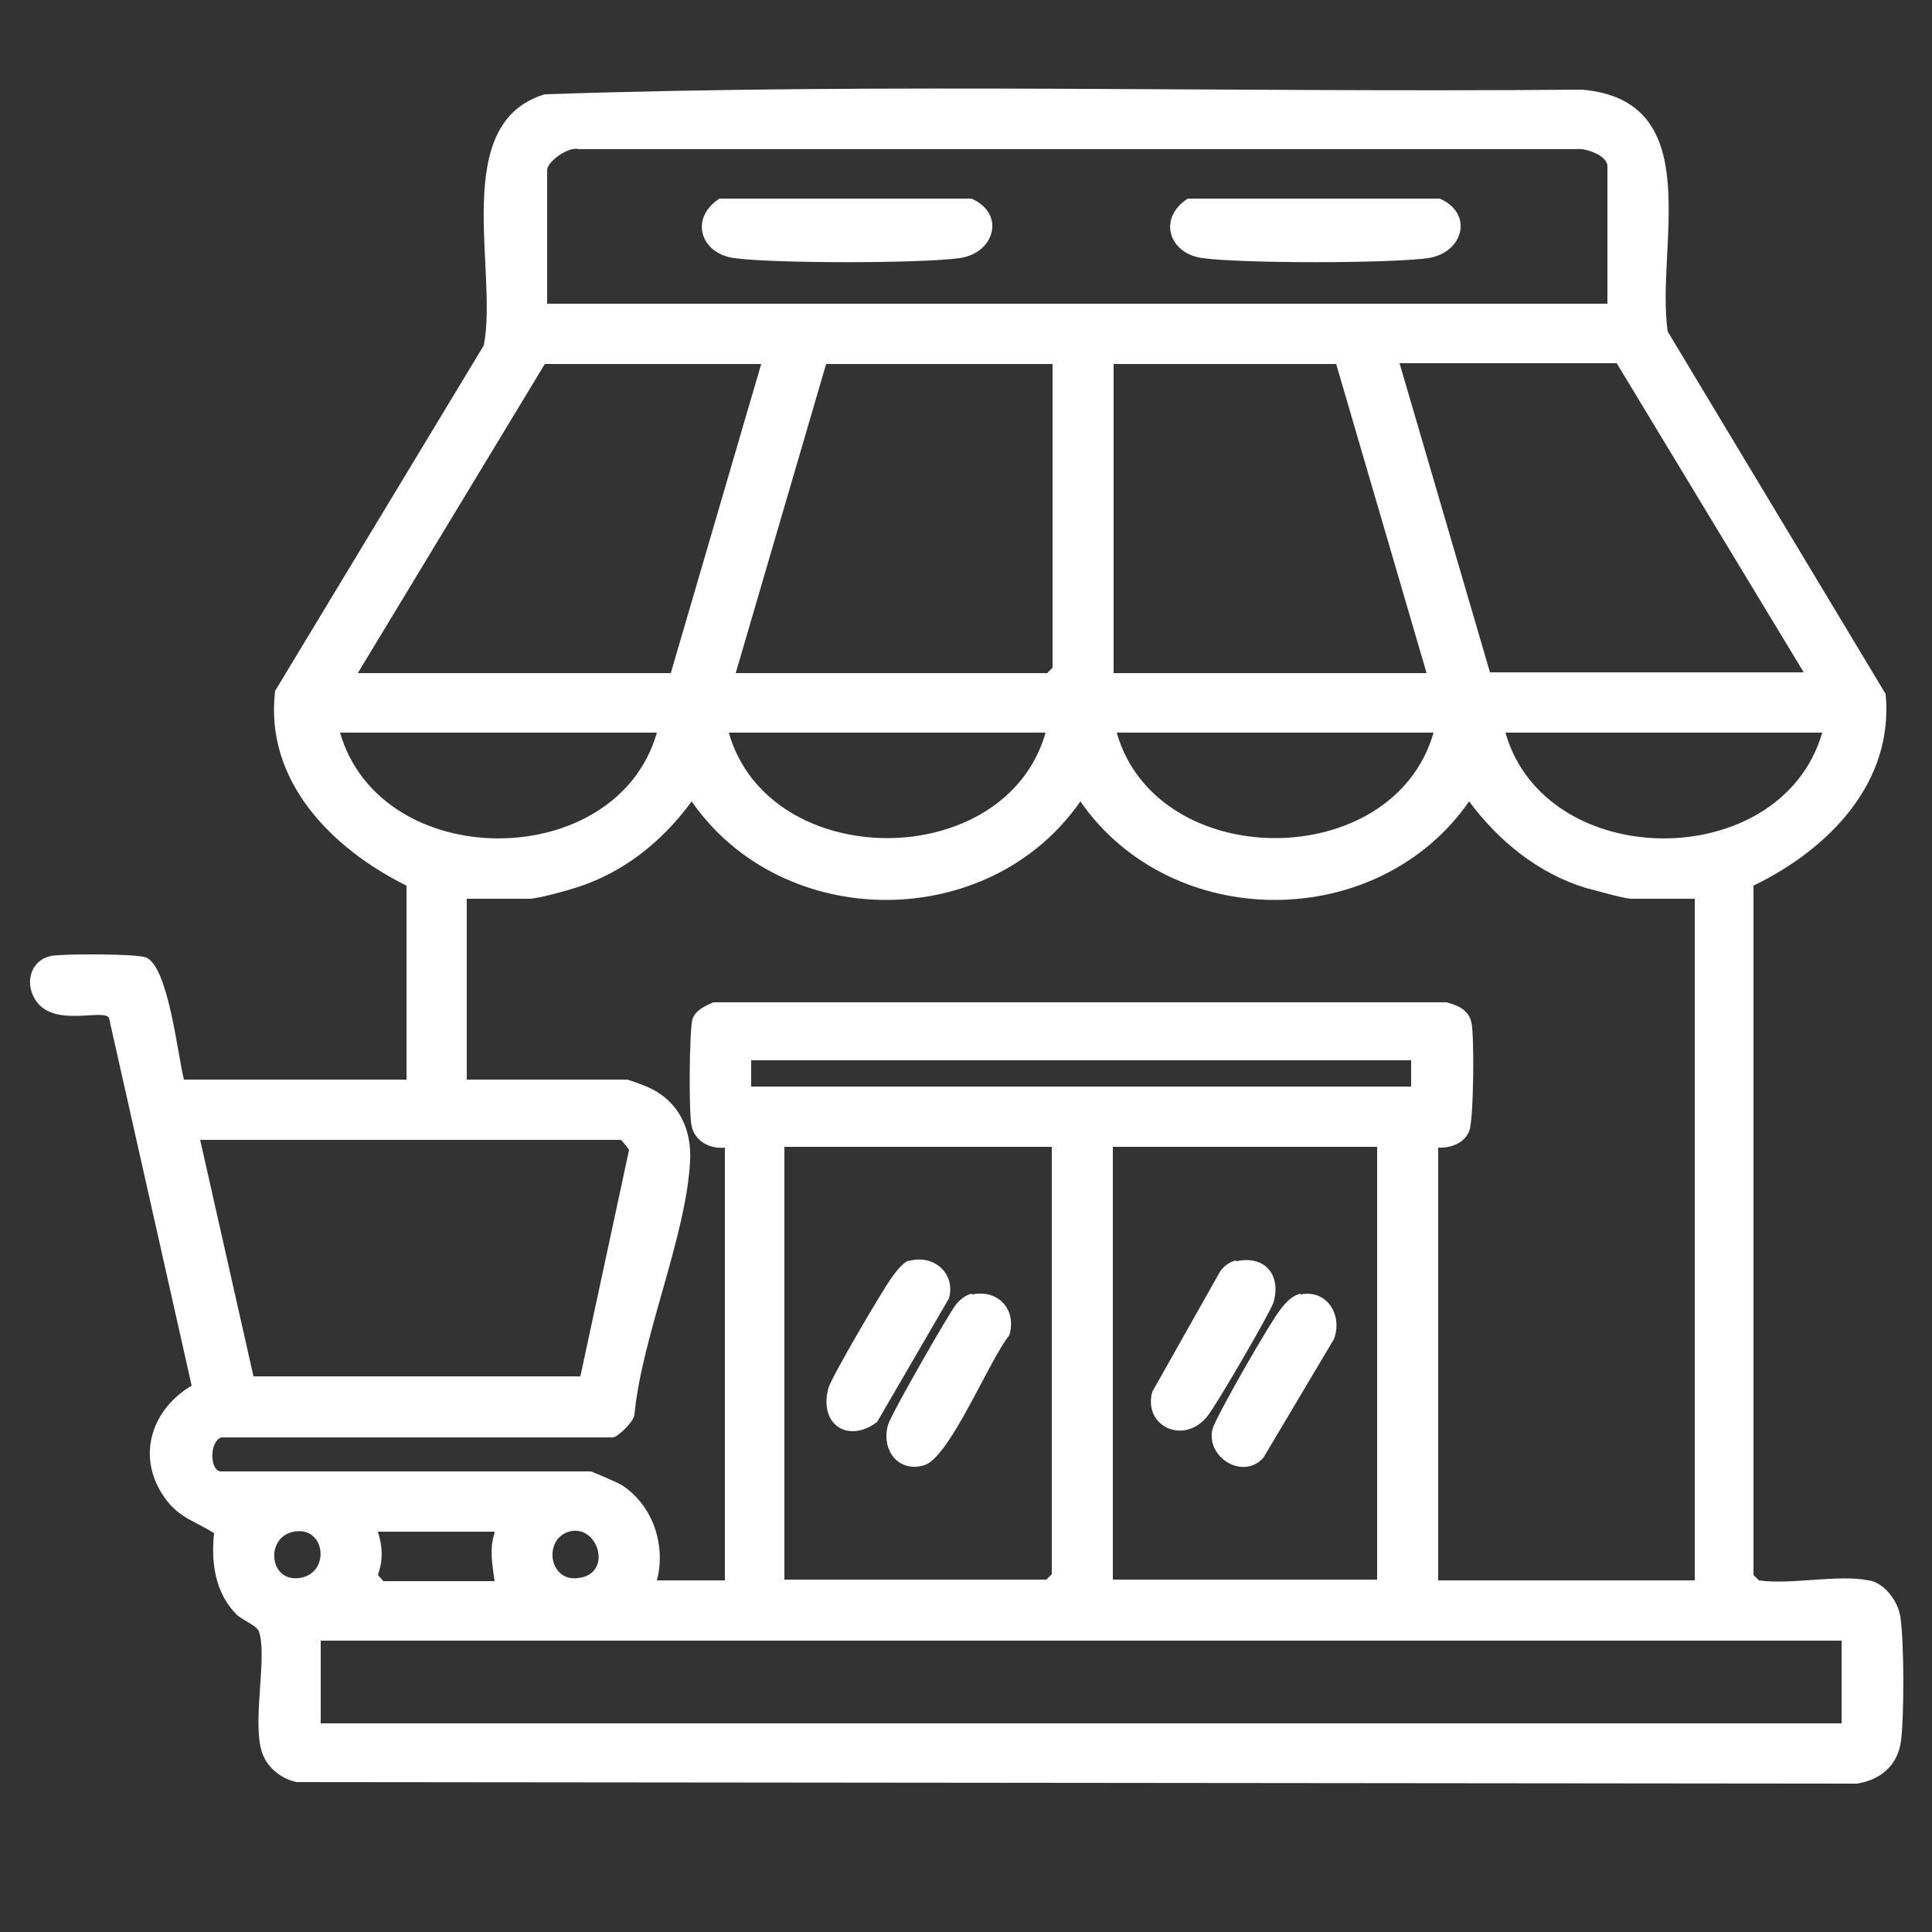 <?xml version="1.0" encoding="UTF-8"?>
<svg id="Layer_1" data-name="Layer 1" xmlns="http://www.w3.org/2000/svg" viewBox="0 0 25 25">
  <rect x="0" y="0" width="25" height="25" fill="#333333" stroke="none"/>
  <defs>
    <style>
      .cls-1 {
        fill: #fff;
      }
    </style>
  </defs>
  <path class="cls-1" d="M24.19,20.45c.2.04.37.27.4.47.05.31.05,1.28.01,1.6s-.26.51-.57.56l-20.19-.02c-.21-.04-.41-.21-.46-.42-.11-.41.08-1.21-.03-1.53-.03-.08-.23-.15-.3-.23-.27-.28-.32-.67-.28-1.04-.23-.15-.43-.19-.61-.42-.41-.53-.22-1.17.32-1.49l-1.07-4.76c-.08-.12-.68.12-.93-.2-.17-.22-.1-.54.18-.6.15-.03,1.12-.03,1.23.02.29.12.41,1.27.49,1.58h2.88v-2.51c-.97-.48-1.84-1.36-1.7-2.52l2.7-4.47c.19-.96-.45-2.88.79-3.25,4.46-.15,8.95-.02,13.42-.06,1.64.14.95,2.04,1.11,3.13l2.82,4.69c.11,1.15-.74,2.01-1.71,2.48v8.92l.07.07c.41.06,1.03-.08,1.42,0ZM20.8,3.93v-1.78c0-.14-.29-.24-.41-.22H7.49c-.13-.04-.41.16-.41.27v1.73h13.72ZM9.86,4.71h-2.81l-2.42,4h4.05l1.17-4ZM13.62,4.71h-2.93l-1.17,4h4.03l.07-.07v-3.92ZM17.29,4.71h-2.88v4h4.05l-1.17-4ZM23.34,8.7l-2.42-4h-2.81l1.17,4h4.05ZM8.5,9.48h-4.1c.53,1.83,3.58,1.82,4.1,0ZM13.53,9.48h-4.1c.52,1.82,3.58,1.82,4.1,0ZM18.55,9.48h-4.1c.52,1.82,3.58,1.82,4.1,0ZM23.58,9.48h-4.1c.52,1.82,3.57,1.83,4.1,0ZM21.92,11.63h-.81c-.09,0-.47-.11-.59-.14-.62-.19-1.13-.61-1.51-1.12-1.18,1.7-3.85,1.7-5.03,0-1.18,1.7-3.85,1.7-5.03,0-.38.52-.89.93-1.51,1.12-.12.04-.49.14-.59.14h-.81v2.34h2.08s.24.08.29.11c.38.18.54.54.52.94-.05.98-.62,2.26-.72,3.28,0,.09-.22.3-.28.3H2.86c-.16.07-.14.44,0,.44h4.79s.34.14.4.18c.4.26.57.78.45,1.23h.88v-5.6c-.19.02-.39-.08-.43-.28-.04-.16-.03-1.24.01-1.38.04-.12.16-.17.27-.22h9.49c.14.04.28.09.32.26.04.17.03,1.28-.03,1.41-.06.15-.24.22-.4.21v5.6h3.32v-8.82ZM18.26,13.72h-8.54v.34h8.54v-.34ZM8.03,14.75H2.59l.69,3.06h4.23l.63-2.93s-.09-.13-.11-.13ZM13.62,14.84h-3.47v5.6h3.39l.07-.07v-5.53ZM17.82,14.84h-3.42v5.6h3.42v-5.6ZM3.8,19.82c-.37.07-.32.65.07.6.41-.05.35-.68-.07-.6ZM6.4,19.82h-1.51c.06.19.07.36,0,.56l.07.08h1.44c-.03-.23-.07-.4,0-.63ZM7.36,19.82c-.33.1-.26.65.12.6.46-.05.26-.71-.12-.6ZM23.83,21.23H4.15v1.07h19.68v-1.07Z"/>
  <path class="cls-1" d="M9.31,2.57h3.26c.44.19.31.7-.15.77-.52.07-2.4.07-2.92,0-.44-.06-.58-.52-.19-.77Z"/>
  <path class="cls-1" d="M15.37,2.57h3.26c.44.19.31.7-.15.77-.52.07-2.4.07-2.92,0-.44-.06-.58-.52-.19-.77Z"/>
  <path class="cls-1" d="M12.58,16.75c.34-.07.58.2.48.53-.25.3-.77,1.58-1.1,1.68s-.56-.19-.47-.52c.04-.14.78-1.43.88-1.56.06-.07.12-.12.2-.14Z"/>
  <path class="cls-1" d="M11.75,16.32c.32-.1.62.15.53.48l-.93,1.6c-.37.28-.76.04-.63-.44.04-.14.7-1.27.82-1.43.05-.07.14-.19.22-.22Z"/>
  <path class="cls-1" d="M16.83,16.75c.34-.07.55.27.43.58l-.91,1.53c-.26.3-.75,0-.66-.37.04-.15.76-1.41.89-1.56.06-.08.15-.17.25-.19Z"/>
  <path class="cls-1" d="M16,16.32c.37-.08.58.18.48.53-.04.13-.75,1.35-.86,1.48-.3.37-.83.13-.71-.32l.88-1.56c.05-.07.12-.12.2-.14Z"/>
</svg>